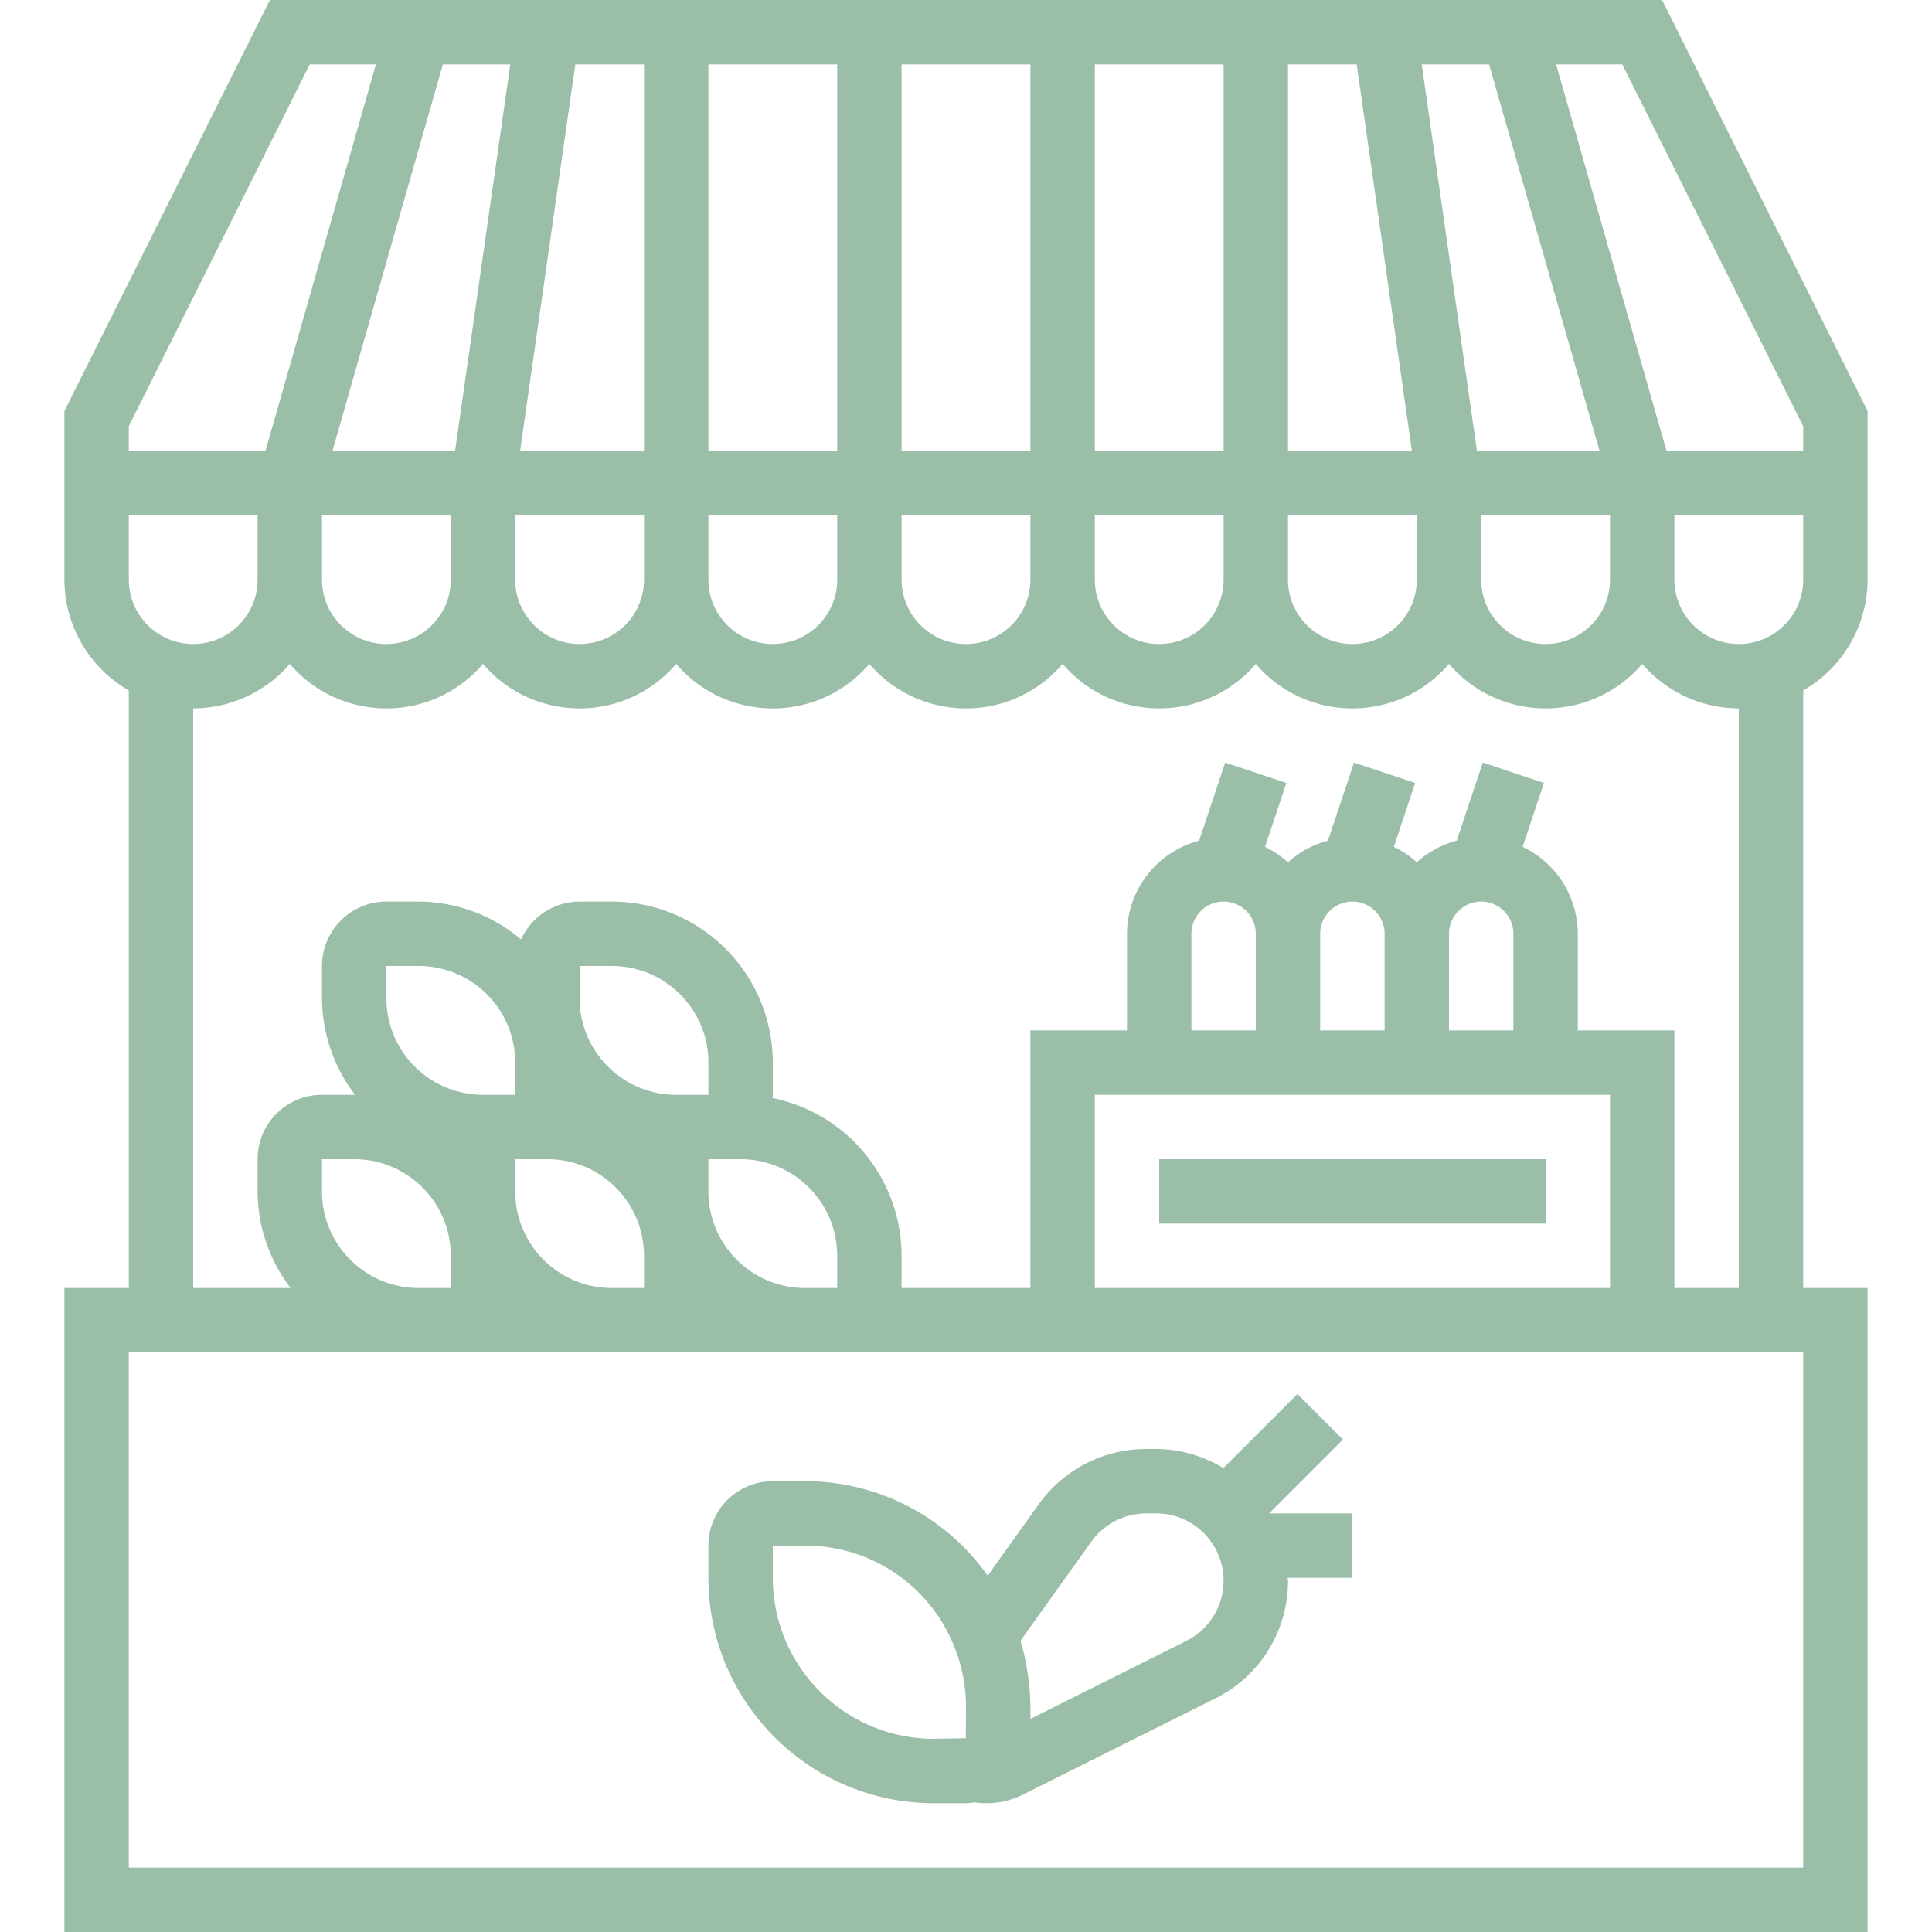 <?xml version="1.0" encoding="UTF-8"?>
<svg xmlns="http://www.w3.org/2000/svg" xmlns:xlink="http://www.w3.org/1999/xlink" version="1.1" width="512" height="512" x="0" y="0" viewBox="0 0 480 480" style="enable-background:new 0 0 512 512" xml:space="preserve" class="">
  <g>
    <path d="M464 144v-41.888L412.944 0H67.056L16 102.112V144a31.896 31.896 0 0 0 16 27.552V320H16v160h448V320h-16V171.552A31.896 31.896 0 0 0 464 144zM403.056 16 448 105.888V112h-33.968l-27.424-96h16.448zm-33.088 0 27.432 96h-30.464l-13.712-96h16.744zM400 128v16c0 8.837-7.163 16-16 16s-16-7.163-16-16v-16h32zM320 16h17.064l13.712 96H320V16zm0 112h32v16c0 8.837-7.163 16-16 16s-16-7.163-16-16v-16zM272 16h32v96h-32V16zm0 112h32v16c0 8.837-7.163 16-16 16s-16-7.163-16-16v-16zM224 16h32v96h-32V16zm0 112h32v16c0 8.837-7.163 16-16 16s-16-7.163-16-16v-16zM176 16h32v96h-32V16zm0 112h32v16c0 8.837-7.163 16-16 16s-16-7.163-16-16v-16zm-8 36.944c11.326 13.255 31.252 14.819 44.507 3.493a31.478 31.478 0 0 0 3.493-3.493c11.326 13.255 31.252 14.819 44.507 3.493a31.478 31.478 0 0 0 3.493-3.493c11.326 13.255 31.252 14.819 44.507 3.493a31.478 31.478 0 0 0 3.493-3.493c11.326 13.255 31.252 14.819 44.507 3.493a31.478 31.478 0 0 0 3.493-3.493c11.326 13.255 31.252 14.819 44.507 3.493a31.478 31.478 0 0 0 3.493-3.493A31.801 31.801 0 0 0 432 176v144h-16v-64h-24v-24a24.002 24.002 0 0 0-13.704-21.6l5.296-15.88-15.2-5.064-6.464 19.4A23.859 23.859 0 0 0 352 214.24a24.019 24.019 0 0 0-5.704-3.832l5.296-15.88-15.2-5.064-6.464 19.4A23.855 23.855 0 0 0 320 214.24a24.019 24.019 0 0 0-5.704-3.832l5.296-15.88-15.2-5.064-6.464 19.4A24 24 0 0 0 280 232v24h-24v64h-32v-8c-.029-19.026-13.435-35.408-32.08-39.2 0-.272.08-.528.08-.8v-8c-.026-22.08-17.92-39.974-40-40h-8a16.001 16.001 0 0 0-14.544 9.408A39.618 39.618 0 0 0 104 224h-8c-8.837 0-16 7.163-16 16v8a39.608 39.608 0 0 0 8.224 24H80c-8.837 0-16 7.163-16 16v8a39.607 39.607 0 0 0 8.208 24H48V176a31.801 31.801 0 0 0 24-11.056c11.326 13.255 31.252 14.819 44.507 3.493a31.478 31.478 0 0 0 3.493-3.493c11.326 13.255 31.252 14.819 44.507 3.493a31.478 31.478 0 0 0 3.493-3.493zM312 272h88v48H272v-48h40zm-16-16v-24a8 8 0 0 1 16 0v24h-16zm32 0v-24a8 8 0 0 1 16 0v24h-16zm32 0v-24a8 8 0 0 1 16 0v24h-16zm-264-8v-8h8c13.255 0 24 10.745 24 24v8h-8c-13.255 0-24-10.745-24-24zm16 64v8h-8c-13.255 0-24-10.745-24-24v-8h8c13.255 0 24 10.745 24 24zm16-24h8c13.255 0 24 10.745 24 24v8h-8c-13.255 0-24-10.745-24-24v-8zm16-40v-8h8c13.255 0 24 10.745 24 24v8h-8c-13.255 0-24-10.745-24-24zm32 40h8c13.255 0 24 10.745 24 24v8h-8c-13.255 0-24-10.745-24-24v-8zM80 144v-16h32v16c0 8.837-7.163 16-16 16s-16-7.163-16-16zm62.936-128H160v96h-30.776l13.712-96zM128 128h32v16c0 8.837-7.163 16-16 16s-16-7.163-16-16v-16zm-1.224-112-13.712 96H82.608l27.424-96h16.744zM32 105.888 76.944 16h16.448l-27.424 96H32v-6.112zM32 128h32v16c0 8.837-7.163 16-16 16s-16-7.163-16-16v-16zm416 336H32V336h416v128zm-16-304c-8.837 0-16-7.163-16-16v-16h32v16c0 8.837-7.163 16-16 16z" fill="#9bbea9" opacity="1" data-original="#000000" class=""></path>
    <path d="M288 288h96v16h-96zM336 376h-20.688l18.344-18.344-11.312-11.312-18.4 18.4A32.371 32.371 0 0 0 287.28 360h-2.56a32.802 32.802 0 0 0-26.632 13.704L245.4 391.472A55.514 55.514 0 0 0 200 368h-8c-8.837 0-16 7.163-16 16v8c.035 30.913 25.087 55.965 56 56h8a9.856 9.856 0 0 0 2.104-.224 20.18 20.18 0 0 0 2.008.224h1.024a20.173 20.173 0 0 0 9-2.128l47.776-23.888A32.543 32.543 0 0 0 320 392.72c0-.248-.064-.48-.072-.72H336v-16zm-96.048 55.848L232 432c-22.08-.026-39.974-17.92-40-40v-8h8a39.785 39.785 0 0 1 37.16 25.28A39.736 39.736 0 0 1 240 424l-.048 7.848zm54.8-24.176h.008L256 427.056V424a55.239 55.239 0 0 0-.552-7.392 55.027 55.027 0 0 0-.232-1.6 55.729 55.729 0 0 0-1.6-7.096c0-.096 0-.2-.064-.296l17.6-24.624A16.8 16.8 0 0 1 284.72 376h2.552c9.234.002 16.719 7.489 16.717 16.723a16.72 16.72 0 0 1-9.237 14.949z" fill="#9bbea9" opacity="1" data-original="#000000" class=""></path>
  </g>
</svg>
